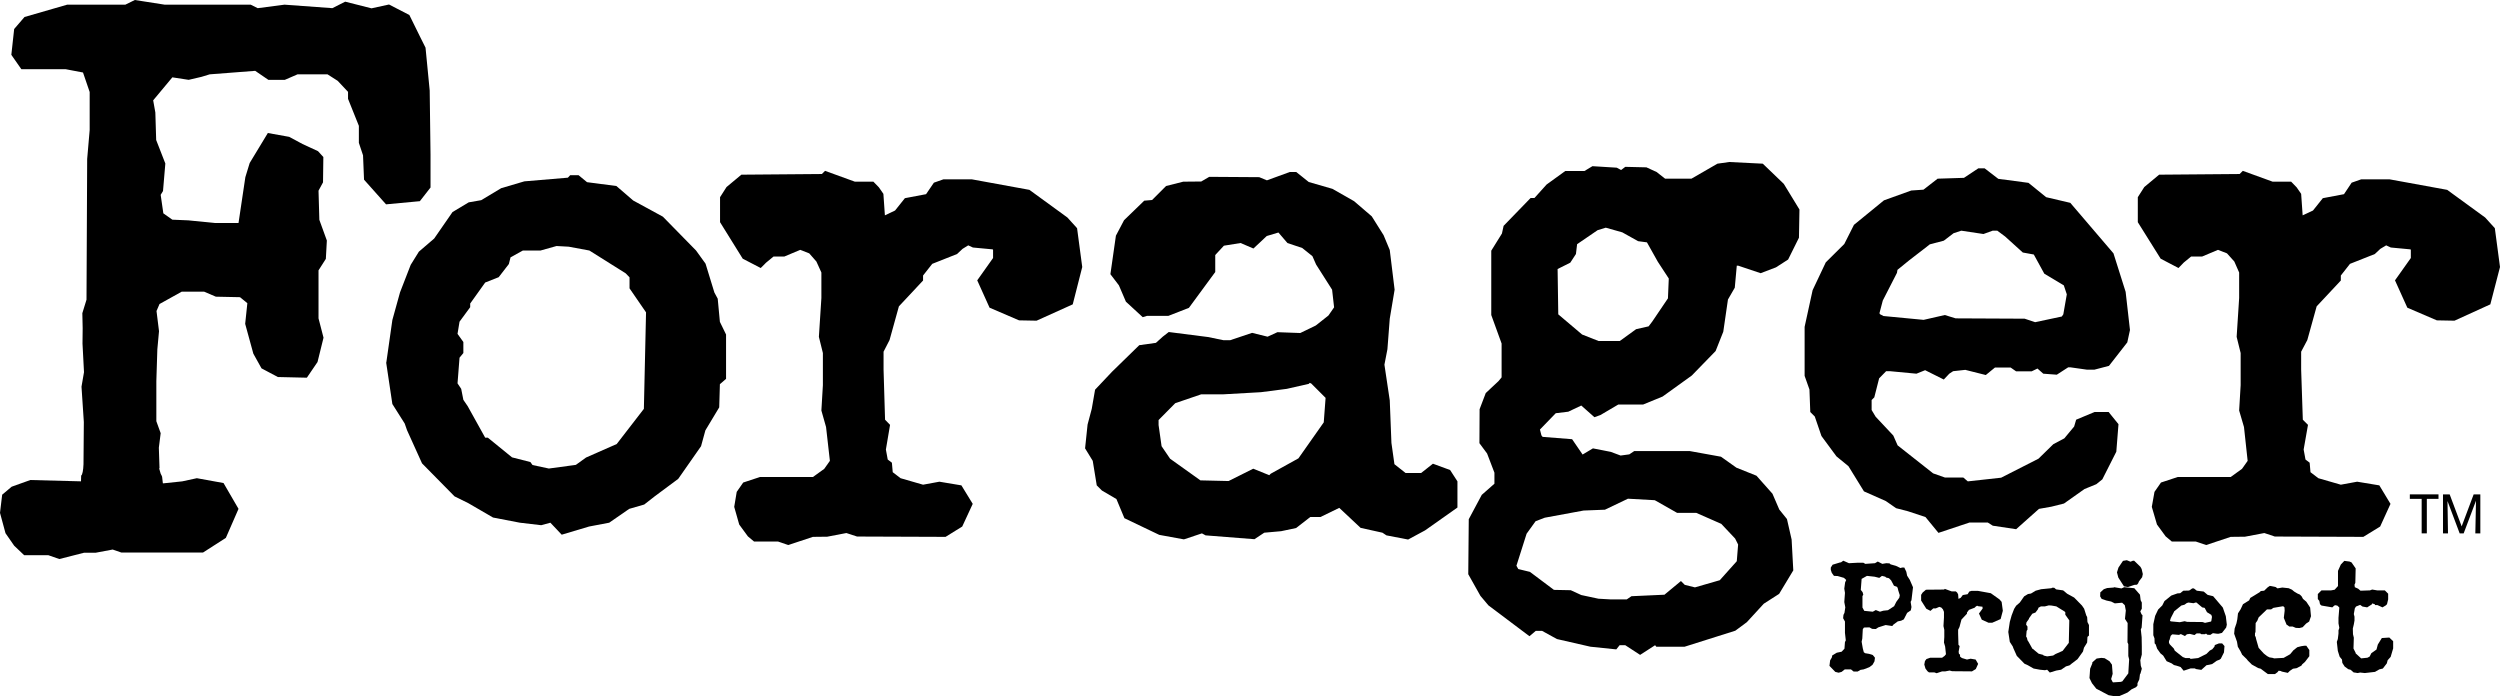<?xml version="1.0" encoding="utf-8"?>
<!-- Generator: Adobe Illustrator 22.1.0, SVG Export Plug-In . SVG Version: 6.00 Build 0)  -->
<svg version="1.1" id="Black" xmlns="http://www.w3.org/2000/svg" xmlns:xlink="http://www.w3.org/1999/xlink" x="0px" y="0px"
	 viewBox="0 0 1499.9 417.8" style="enable-background:new 0 0 1499.9 417.8;" xml:space="preserve">
<g>
	<path d="M430.6,179.2l-2-3.7l-5.3-17.3l-5.7-7.9L397.7,130l-17.8-9.7l-10.1-8.7l-17.6-2.3l-5.1-4.2h-5l-1.4,1.5l-26.1,2.2
		l-13.9,4.1l-12,7.2l-7.5,1.3l-9.7,5.8l-11,15.9l-9.2,7.9l-4.9,7.9l-6.4,16.5l-4.6,16.6l-3.6,25.3l-0.1,0.3l3.7,24.8l7.4,11.7l1.4,4
		l9,19.9l19.5,19.8l8.3,4.1l14.8,8.6l16.1,3.1l12.8,1.5l5.5-1.5l6.8,7.2l16.4-4.9l12.1-2.3l12-8.3l9-2.6l6.4-5l14-10.4l13.7-19.6
		l2.6-9.5l8.3-13.8l0.4-13.9l3.7-3.2v-26.6l-3.7-7.6L430.6,179.2z M386.3,245.3L370,266.4l-18.4,8.1l-6.1,4.4l-16.2,2.2l-9.8-2.1
		l-1.3-1.8l-11-2.8l-14.5-11.8h-1.6l-10.5-18.9l-2.6-3.8l-1.3-6.6l-2.2-3.3l1.2-15.4l2.3-2.8v-6.6l-3.5-4.9l1.2-7.3l6.4-8.7v-2.2
		l9-12.6l8.1-3.2l6.1-7.9l1-4l7.4-4.1h10.6l9.6-2.7l7.3,0.4l12.4,2.3l21.8,13.7l2.3,2.4v6.6l9.9,14.4L386.3,245.3z"/>
	<polygon points="640.4,130.5 617.6,113.9 583.1,107.6 566,107.6 560.3,109.6 555.6,116.5 542.9,118.9 537,126.3 530.9,129.2 
		530,116.3 527.3,112.4 524,109 512.9,109 495,102.5 493.1,104.4 444.8,104.8 435.9,112.2 432,118.3 432,133.3 445.6,155.2 
		456.4,160.8 459.6,157.6 464.1,153.9 470.6,153.9 480.1,149.9 485.5,152 489.8,156.9 492.8,163.5 492.8,178.8 491.3,202.1 
		493.7,211.8 493.7,231.1 492.8,246.3 495.6,256.2 497.9,276.5 494.5,281.3 487.7,286.2 455.9,286.2 445.9,289.5 442,295.1 
		440.5,304.1 443.5,314.7 448.7,321.8 452.4,324.9 466.8,324.9 472.9,327 487.7,322.1 496.3,322 507.8,319.8 514.2,321.9 
		567.3,322.1 577.3,315.9 583.6,302.3 576.8,291.2 563.6,289 553.8,290.8 540.3,286.9 535.6,283.3 535.1,277.6 532.6,275.7 
		531.5,269.7 534,254.9 531,251.8 530.1,221.7 530.1,211 533.7,204 539.3,183.8 553.8,168.3 553.8,165.3 559.3,158.3 574.2,152.4 
		577.5,149.3 580.9,147.2 583.7,148.5 595.5,149.6 595.8,149.8 595.8,154.8 586.3,168.2 593.7,184.6 611.4,192.2 621.9,192.4 
		643.6,182.6 649.3,160.2 646.2,136.9 	"/>
	<path d="M859.7,278.2l-7.1,5.6h-9.3l-6.7-5.3l-1.8-12.8l-1-25.5l-3.2-21.4l1.8-9.3l1.4-18.3l2.9-17.3l0-0.2l-2.9-23.7l-3.7-8.9
		l-7.1-11.3l-10.6-9.1l-13-7.4l-14.2-4.1l-7.5-6h-3.9l-13.7,5l-4.6-1.9l-30-0.2l-4.8,2.8l-10.8,0.1l-10.3,2.6l-8.4,8.4l-4.7,0.4
		l-12.1,11.7l-4.9,9.3l-3.3,23.1l5.1,6.7l4.2,9.8l10.1,9.3l2.6-0.8h12.8l12.3-4.8l15.8-21.5v-10.2l5.2-5.6l10-1.6l7.7,3.3l8-7.5
		l7-2.1l5.4,6.3l8.9,3l6.1,4.9l2.2,5l9.6,15.1l1.2,10.6l-3.4,4.9l-7.6,6l-9.3,4.5l-13.7-0.5l-5.9,2.7l-9.3-2.3l-13.1,4.4l-4.1,0
		l-9.3-1.9l-23.5-3l-3.6,2.8l-4.1,3.7l-10,1.4l-16.4,16l-10.1,10.7l-2,11.5l-2.5,9.4l-1.5,14.3l4.6,7.5l2.4,14.7l3.1,3.1l8.7,5.1
		l4.8,11.5l20.9,10l14.8,2.7l10.8-3.6l2.2,1.2l29.3,2.3l5.9-3.9l10.1-0.9l9-1.9l8.5-6.6h6.1l11.3-5.5l12.8,12l13.1,2.9l2.4,1.6
		l13,2.5l10.2-5.5l19.4-13.7v-15.7l-4.4-6.8L859.7,278.2z M794.2,253.4L779,275l-16.6,9.2l-0.9,0.9l-9.6-3.9l-14.8,7.4l-16.9-0.4
		L702,275.2l-5.1-7.5l-1.8-12.7v-3l10-10.1l15.5-5.3h12.9l23-1.3l15.5-2l13.2-3l0.6-0.6l0.9,0.4l8.6,8.6L794.2,253.4z"/>
	<path d="M1057.6,98.2l-20.1-1l-7.1,1l-15.6,9H999l-5.1-4l-6.1-2.8l-12.7-0.3l-2.5,1.9l-2.6-1.4l-14.6-0.9l-4.8,2.9h-11.5l-11.2,8.1
		l-7.3,8.1h-2.3l-16.2,16.7l-1,4.6l-6.4,10.3V189l6.2,17.1v20.3l-1.9,2.3l-7.6,7.1l-3.7,9.7l-0.1,20.4l4.6,6.2l4.4,11.5v6.6
		l-7.6,6.7l-7.8,14.6l-0.3,33l7.3,13l4.8,5.7l24.6,18.5l3.8-3.2h3.8l8.9,4.9l20.1,4.6l15.5,1.6l2-2.5h3.4l8.9,5.8l9-5.8l0.7,0.9h17
		l30.4-9.6l6.9-5.1l10.2-11.1l9.2-5.9l8.5-14.1l-1-18.5l-2.8-12.3l-4.6-5.7l-4.1-9.5l-9.6-10.8l-12-4.8l-9.3-6.6l-18.8-3.4h-33.2
		l-3,2l-5.2,0.7l-5.9-2.2l-10.7-2.1l-6.2,3.7l-6.3-9.2l-17.7-1.4l-0.7-0.9l-0.9-3.5l9.5-9.8l7.5-0.9l7.8-3.7l7.9,7l3.6-1.3l10.7-6.3
		h14.9l11.7-4.8l17.5-12.6l14.3-14.7l4.6-11.6l2.8-19.3l4.1-7.1l1.2-13.2h0.9l13.4,4.5l9.2-3.5l7.3-4.7l6.5-13.1l0.3-16.9l-9.4-15.4
		L1057.6,98.2z M926.8,310.6l23.3-4.3l12.8-0.5l13.8-6.6l16.1,0.9l13.4,7.6h11.5l15,6.6l8.3,8.8l1.8,3.6l-0.8,10l-10.2,11.4
		l-14.9,4.3l-6.1-1.5l-2.3-2.3l-9.9,8.2l-19.8,0.9l-2.8,1.9h-9.9l-7.1-0.4l-10.3-2.2l-6.3-2.9l-10.1-0.2l-14.4-10.8l-7-1.7l-1.1-2
		l6.1-19.2l5.4-7.5L926.8,310.6z M1000.7,179l-9.4,13.9l-2.2,2.9l-7.5,1.7l-9.8,7.1h-12.7l-9.9-3.9l-14.3-12.1l-0.4-27.2l7.6-3.8
		l3.4-5.2l0.7-5.9l12.3-8.4l4.9-1.5l9.9,2.8l9.5,5.3l5.3,0.7l6.5,11.6l6.6,10.1L1000.7,179z"/>
	<path d="M1109,279.7l9.3,15.1l13.1,5.8l6.2,4.3l7,1.8l10.6,3.5l7.8,9.5l18.6-6.2h11l3,1.9l14,2.1l13.7-12.2l7.4-1.3l7.6-1.9
		l12.3-8.7l7.1-2.9l3.6-2.9l8.4-16.6l1.3-16.5l-5.9-7.3h-8.5l-11,4.6l-1.2,4.1l-5.9,7.1l-6.6,3.5l-8.9,8.7l-22.4,11.4l-20,2.2
		l-2.7-2.3h-11l-7.1-2.5l-21.3-16.8l-2.6-5.9l-10.6-11.3l-2.4-4v-6l1.6-1.6l2.9-11.4l4.2-4.3l2.3,0l15.9,1.5l5.2-2.1l11.2,5.6
		l3.3-3.5l2.3-1.5l7.3-0.8l12.3,3.1l5.5-4.5h9.4l3.3,2.3h9.3l3.5-1.7l3.5,3.1l8.1,0.6l6.8-4.4l1.5,0l9.9,1.4h4.3l8.8-2.3l11-14.1
		l1.6-7.4l-2.6-22.9L1268,152l-25.9-30.3l-14.5-3.4l-10.6-8.6l-18.1-2.4l-8.2-6.3h-3.8l-8.6,5.7l-15.8,0.5l-8.5,6.6l-7.3,0.5
		l-16.4,5.9l-18,14.7l-5.8,11.5l-11.1,11l-7.9,16.7l-4.8,22v29.4l2.9,8.2l0.5,13.5l2.7,2.7l4,11.7l9,12.2L1109,279.7z M1129.6,180.3
		l8.5-16.6l0.3-1.8l7-5.7l10.5-8.1l1.9-1.5l8.4-2.2l5.9-4.5l4.6-1.5l13.3,2l5.5-2h2.8l4.7,3.5l10.6,9.6l6.6,1.2l6.3,11.5l11.7,7
		l1.8,5.4l-2.1,12l-0.9,1.3l-16,3.4l-6.3-2.1l-41.4-0.2l-6.5-2l-12.7,2.9l-24.1-2.3l-2.1-1.1l-0.3-0.6L1129.6,180.3z"/>
	<path d="M251.9,120.7l6.4-8.2V92.7l-0.5-38.4l-2.5-25.7l-3.2-6.4L245.6,9l-12.2-6.3l-10.5,2.3L207.1,1l-7.7,3.9l-28.7-2.1
		l-16.1,2.1l-4.2-2.1l-51.6,0L80.9,0l-5.7,2.8H40.3l-25.6,7.4l-6.2,7.2L6.8,32.9l6,8.6l26.5,0l10.5,2l4,11.7v22.8l-1.5,17.4
		l-0.4,84.4l-2.5,8.1l0.2,9l-0.1,9.2l0.9,17.2l-1.5,8.7l1.4,21.2l-0.2,25.3c-0.1,3.5-0.7,6.6-1.4,6.8l-0.1,3.5l0.6,0l-31-0.8L7,292
		l-5.7,4.8L0,307.7l3.3,12.2l5.2,7.5l6,5.7H29l6.6,2.3l14.9-3.8l7,0l10.1-1.9l5.2,1.8l49,0l13.7-8.8l7.6-17.4l-9-15.5l-16-2.9
		l-8.8,1.9l-11.5,1.2l-0.1-0.1l-0.4-3.5c0,0,0.2-0.2-0.9-2.2l-0.9-3.1l0.2-0.3l-0.4-12.2l1.1-8.7l-2.6-7.2v-24l0.6-19.1l1-10.9
		l-1.5-12.1l1.8-4.2L109,175h13.5l7,3l14.5,0.3l4.4,3.6l-1.3,12.4l4.9,17.9l4.9,8.8l9.8,5.2l17.4,0.4l6.4-9.4l3.6-14.6l-3-11.6
		v-28.8l4.4-6.9l0.6-11l-4.5-12.4l-0.5-17.5l2.7-5l0.2-15.2l-3.2-3.5l-9.3-4.3l-8-4.3l-12.8-2.3l-10.9,18l-2.6,8.5l-4.1,27.5h-14.1
		l-16-1.6l-9.6-0.4L98,128l-1.6-11.1l1.4-2.3l1.4-16.5L93.7,84l-0.5-16.5l-1.3-7.3l11.5-13.8l9.8,1.5l7.7-1.8l4.9-1.5l27.3-2.1
		l7.9,5.4h9.9l7.6-3.3h18l6.1,3.9l6.2,6.6v4.2l6.5,16.2v10.2l2.5,7.5l0.6,14.6l13.2,14.8L251.9,120.7z"/>
	<polygon points="1491,130.5 1468.2,113.9 1433.7,107.6 1416.6,107.6 1410.9,109.6 1406.3,116.5 1393.6,118.9 1387.7,126.3 
		1381.5,129.2 1380.6,116.3 1377.9,112.4 1374.6,109 1363.5,109 1345.6,102.5 1343.7,104.4 1295.4,104.8 1286.5,112.2 1282.6,118.3 
		1282.6,133.3 1296.3,155.2 1307,160.8 1310.2,157.5 1314.6,153.9 1321.2,153.9 1330.7,149.9 1336.1,152 1340.5,156.9 1343.4,163.5 
		1343.4,178.8 1341.9,202.1 1344.3,211.8 1344.3,231.1 1343.4,246.3 1346.3,256.2 1348.5,276.5 1345.1,281.3 1338.3,286.2 
		1306.5,286.2 1296.5,289.5 1292.6,295.1 1291,304.1 1294.1,314.7 1299.3,321.8 1303,324.9 1317.4,324.9 1323.6,327 1338.3,322.1 
		1346.9,322 1358.5,319.8 1364.8,321.9 1417.9,322.1 1428,315.9 1434.2,302.3 1427.5,291.2 1414.2,289 1404.4,290.8 1390.9,286.9 
		1386.2,283.3 1385.7,277.6 1383.2,275.7 1382.1,269.7 1384.7,254.9 1381.6,251.8 1380.6,221.7 1380.6,211 1384.3,204 1389.9,183.8 
		1404.4,168.3 1404.4,165.3 1409.9,158.3 1424.8,152.4 1428.1,149.3 1431.6,147.2 1434.4,148.5 1446.1,149.6 1446.4,149.8 
		1446.4,154.8 1436.9,168.2 1444.3,184.6 1462,192.2 1472.6,192.4 1494.1,182.6 1499.9,160.2 1496.8,136.9 	"/>
	<path d="M1144.2,345.4l-0.5-2.4l-1.2-2.5h-1.3l-1,0.3l-2.7-1.3l-3.2-0.9l-0.7-0.6l-1.9-0.1l-2.4,0.4l-2.7-1.4l-1.7,1l-5.8,0.4
		l-1.2-0.7h-3.1l-5.5,0.3l-3.4-1.5l-1.4,1h-0.4l-4.6,1.4l-1.1,1.7v1.4l0.6,1.8l1.3,1.8l2.2,0.1l3.8,1.1l1.3,1.2l0,0.2l-0.6,1.3
		l-0.5,3.7l0,0.1l0.4,2.5l-0.4,5.5l0.6,3.2l-0.5,3.3l-0.6,1.2l-0.2,2l1.1,2l0,6.8l0.5,4.5l-0.5,1l-0.3,4l-1.7,1.8l-2.9,0.6l-2.7,1.6
		l-0.3,1.3l-1,1.7l-0.4,3.3l3.5,3.6l2,0.5l1.8-0.5l1.9-1.5h3.7l1.6,1.3h2.4l1.7-1l1.9-0.3l3.4-1.3l1.9-1.4l1.2-2.1l0.3-2.2l-1.3-1.6
		l-2.2-0.7l-2.4-0.4l-0.8-0.6l-0.6-2.3l-0.7-4l0.4-1.9l0.3-5.6l0.7-1l3.3-0.1l1.6,0.9l2.2,0.1l1.5-1l4.4-1.4l4,0.6l0.6-0.8l2.7-2
		l2-0.4l1.6-0.8l2-3.9l2.2-1.5l0.4-2l-0.5-3.1l0.5-1l0.9-7.6l0-0.2l-1.9-4.4L1144.2,345.4z M1139.5,358.6l-1.8,2.5l-1.3,2.6
		l-3.7,2.4l-2.8,0.3l-2,0.6l-2.5-1l-1.8,1l-4.9-0.5h-0.2l-1.1-2v-6.9l0.5-0.8l-0.4-1.5l-1.1-1.4l0.5-6.6l3.2-1.8l4.6,0.5l2.8,0.7
		l1.6-1.2l2,0.5l0.5,0.5l1.7,0.4l1.3,1.3l1.7,3.2l1.9,0.7l0.4,0.9l0.3,1.3l0.9,2.8L1139.5,358.6z"/>
	<polygon points="1199.6,359.6 1194.4,355.9 1186.7,354.5 1182.8,354.5 1181.5,354.9 1180.5,356.5 1177.6,357 1176.3,358.7 
		1175,359.3 1174.8,356.6 1174.2,355.5 1173.4,354.8 1170.9,354.8 1166.8,353.3 1166.4,353.7 1155.8,353.8 1155.5,353.8 
		1153.5,355.5 1152.6,356.9 1152.6,360.3 1155.7,365.2 1158.2,366.5 1159.9,365 1161.4,365 1163.5,364.1 1164.7,364.5 1165.7,365.6 
		1166.3,367.1 1166.3,370.5 1166,375.6 1166.5,377.9 1166.5,382.2 1166.3,385.5 1167,387.9 1167.5,392.5 1166.7,393.5 1165.2,394.6 
		1158.1,394.6 1155.8,395.4 1154.9,396.6 1154.5,398.7 1155.2,401.1 1156.4,402.7 1157.3,403.4 1160.5,403.4 1161.9,403.9 
		1165.2,402.8 1167.1,402.8 1169.7,402.3 1171.2,402.7 1183.1,402.8 1185.4,401.4 1186.8,398.3 1185.3,395.7 1182.3,395.2 
		1180.1,395.7 1177.1,394.8 1176,394 1175.9,392.7 1175.3,392.3 1175.1,391 1175.7,387.6 1175,386.9 1174.8,380.1 1174.8,377.8 
		1175.6,376.2 1176.8,371.7 1180.1,368.2 1180.1,367.5 1181.3,365.9 1184.7,364.6 1185.4,363.9 1186.2,363.4 1186.8,363.7 
		1189.4,364 1189.5,365.1 1187.3,368.1 1189,371.8 1193,373.6 1195.3,373.6 1200.3,371.4 1201.6,366.5 1201.6,366.3 1200.9,361.1 	
		"/>
	<path d="M1252.2,370.2l-0.5-0.9l-1.3-4.1l-1.3-1.9l-4.7-4.8l-4.2-2.3l-2.4-2l-4.2-0.6l-1.2-1h-1.2l-0.4,0.3l-6.2,0.6l-3.3,0.9
		l-2.8,1.7l-1.8,0.3l-2.3,1.4l-2.6,3.7l-2.2,1.9l-1.2,1.9l-1.5,3.9l-1.1,3.9l-0.9,6l0,0.1l0.9,5.9l1.8,2.8l0.3,0.9l2.1,4.7l4.6,4.7
		l2,0.9l3.5,2l3.8,0.7l3,0.3l1.3-0.3l1.6,1.7l3.9-1.2l2.9-0.5l2.9-2l2.1-0.6l1.5-1.2l3.3-2.5l3.3-4.6l0.6-2.3l1.9-3.1l0.2-3.4
		l0.9-0.8v-6.3l-0.9-1.8L1252.2,370.2z M1241.2,385.7l-3.7,4.8l-4.3,1.9l-1.4,0.9l-3.6,0.5l-2.1-0.5l-0.3-0.4l-2.7-0.7l-3.5-2.9
		h-0.2l-2.4-4.3l-0.6-0.9l-0.3-1.4l-0.5-0.8l0.3-3.4l0.5-0.7v-1.9l-0.8-1.1l0.2-1.4l1.5-2.1V371l2-2.8l1.9-0.7l1.5-2l0.3-0.9
		l1.5-0.8h2.4l2.3-0.6l1.6,0.1l2.9,0.5l5,3.1l0.4,0.4v1.5l2.4,3.4L1241.2,385.7z"/>
	<polygon points="1284.1,366.8 1285,365.2 1285,361.5 1284.3,360.1 1283.9,356.8 1280.5,352.9 1274.4,352.3 1272.9,353 1272.6,353 
		1268.4,352.3 1268.1,352.5 1264.2,352.8 1262.2,353.5 1260.1,355.4 1260,357.8 1260.9,359.3 1263.8,360.3 1266.6,360.9 1268.8,362 
		1273.2,361.6 1274.8,363.1 1275.4,366.3 1274.9,371.3 1276.5,373.8 1276.4,385.4 1276.9,386.5 1276.9,393.6 1277.4,395.6 
		1276.9,404 1273.3,408.8 1272.3,409.1 1267.7,409.4 1267.4,409 1266.6,407.4 1267.5,404.3 1267.5,404.2 1267.1,399 1267.1,398.8 
		1265.6,396.7 1262.7,394.9 1260.7,394.7 1257.9,395.1 1255.3,397.4 1255.3,398 1254,401.2 1253.6,406.8 1255.1,409.9 1257.7,413.2 
		1265.1,417.1 1268.6,417.7 1271.1,417.8 1276.4,415.5 1278.8,413.6 1281.5,412.3 1282.4,411.3 1282.4,409.9 1283.5,407.6 
		1283.9,404.5 1284.2,404.1 1285,401.2 1284.4,399.4 1284.1,396.1 1285,392.7 1285,387.9 1284.9,382.3 1284.4,377.6 1284.9,376.5 
		1285.4,369.4 1285.4,369.1 1284.8,368.5 	"/>
	<polygon points="1284.2,340.1 1280.4,336.4 1279.7,336.4 1278.2,337 1276,336.1 1273.7,336.5 1271,340.5 1270.1,343.4 
		1270.9,346.5 1274.3,351.8 1276.7,352.2 1280.5,350.9 1282.1,350.8 1282.8,350 1283.3,348.8 1285.2,346.3 1285.6,344.4 
		1284.9,341.4 	"/>
	<path d="M1333.6,364.5l-5.8-6.8l-3.3-0.8l-2.4-2l-4.1-0.5l-1.8-1.4h-0.9l-1.9,1.3l-3.5,0.1l-1.9,1.5l-1.6,0.1l-3.7,1.3l-4.1,3.3
		l-1.3,2.6l-2.5,2.5l-1.8,3.8l-1.1,5v6.6l0.7,1.9l0.1,3l0.6,0.6l0.9,2.6l2,2.8l1.6,1.3l2.1,3.4l3,1.3l1.4,1l1.6,0.4l2.4,0.8l1.8,2.2
		l4.2-1.4h2.5l0.7,0.4l3.2,0.5l3.1-2.8l1.7-0.3l1.7-0.4l2.8-2l1.6-0.6l0.8-0.6l1.9-3.8l0.3-3.8l-1.4-1.6h-1.9l-2.5,1l-0.2,0.9
		l-1.3,1.6l-1.5,0.8l-2,2l-5,2.5l-4.5,0.5l-0.6-0.5h-2.5l-1.6-0.6l-4.8-3.8l-0.6-1.3l-2.4-2.5l-0.5-0.9v-1.3l0.3-0.3l0.7-2.6
		l0.9-0.9h0.5l3.6,0.3l1.1-0.5l2.5,1.2l0.8-0.8l0.5-0.3l1.6-0.2l2.8,0.7l1.3-1h2.1l0.7,0.5h2.2l0.6-0.4l0.8,0.7l1.8,0.1l1.5-1h0.3
		l2.2,0.3h1l2-0.5l2.5-3.2l0.4-1.7l-0.6-5.1L1333.6,364.5z M1326.7,372.6l-0.2,0.3l-3.6,0.8l-1.4-0.5l-9.3-0.1l-1.5-0.4l-2.9,0.6
		l-5.4-0.5l-0.4-0.3l-0.1-0.1l0.5-1.6l1.9-3.7l0.1-0.3l4.3-3.5l1.9-0.5l1.4-1l1-0.3l3,0.4l1.2-0.4h0.6l3.4,2.9l1.5,0.3l1.4,2.6
		l2.6,1.6l0.4,1.2L1326.7,372.6z"/>
	<polygon points="1371.7,374.4 1371.7,374.6 1373.5,375.9 1375.5,375.9 1377.4,376.7 1379.6,376.8 1381.5,376.3 1383.6,374.1 
		1385.4,372.9 1386.5,369.7 1386,364.5 1383.7,361 1381.7,359.3 1380.9,357.8 1379.8,356.7 1378.4,356.1 1376.4,354.9 1375.1,353.8 
		1373.1,352.9 1369.3,352.5 1366.4,353 1365.3,352.2 1361.8,351.5 1360.6,352.3 1358.4,354.4 1356.4,354.6 1355.7,355.3 
		1350.3,358.6 1350.1,358.7 1349.4,360.2 1345.7,362.5 1344.3,365.5 1342.7,368 1342.3,371.5 1341.8,373.9 1340.7,377.1 
		1340.4,380.2 1342.1,385 1342.6,388 1344.3,390.9 1345.2,392.8 1347.9,395.4 1348.6,396.3 1351,398.7 1354.8,400.8 1356.3,401.2 
		1360.6,404.4 1364.9,404.4 1366.4,403.3 1367.1,402.4 1368.5,402.6 1368.9,402.9 1372.6,403.7 1373.8,402.5 1375.7,401.2 
		1377.8,400.9 1380.7,399.4 1381.3,398.5 1382.9,397.1 1385.5,393.7 1385.5,390 1383.7,387.4 1382.6,387.4 1380.6,387.7 
		1378.3,388.3 1376,390.1 1374,392.5 1370.1,394.7 1364.4,395 1363.5,394.7 1361.6,394.4 1360.1,393.6 1358.2,392.1 1355.1,388.7 
		1353.6,383.5 1353.3,382.1 1352.9,381.5 1352.9,379.9 1353.2,379.2 1353.3,373.8 1354.3,372.4 1355.1,370.4 1360.1,365.6 
		1362.6,365.6 1363.9,364.7 1369.8,363.7 1370.6,364.4 1370.7,366.4 1370.2,370.7 	"/>
	<polygon points="1429,382.8 1426.6,386.7 1425.8,389.7 1422.7,391.9 1421.7,393.9 1420.4,394.6 1416.6,395 1413.3,392 
		1413.3,391.7 1412,389.1 1412.2,382.6 1411.7,380.5 1411.6,377.1 1412.2,374.6 1412.6,372.3 1412.6,370 1412.2,368.4 1412.8,365 
		1413.5,363.9 1416,362.9 1417.4,363.9 1420.2,364.4 1423,362.6 1423.5,361.9 1423.8,362.2 1424.9,362.6 1424.9,363 1426.3,363 
		1429.4,364.4 1431.4,363.2 1432.1,362.5 1432.8,359.6 1432.8,356.2 1430.8,354.2 1426.2,354.2 1423.2,353.7 1421.9,354.2 
		1416.2,354.4 1414.8,353.2 1412.8,352.3 1412.6,350.8 1413.1,349.7 1413.3,341.2 1413.3,341 1410.8,337.4 1409.6,336.9 
		1406.5,336.5 1404.4,338.7 1402.7,342.5 1402.7,351.6 1400.7,353.8 1398.6,354.2 1392.8,354.2 1390.6,356.4 1390.6,359.4 
		1391.5,360.5 1391.9,362.5 1392.8,363.3 1399.3,364.4 1400.5,363.3 1401.2,363.1 1402.4,363.4 1403.5,364.5 1403,370.7 1403,374 
		1403.5,376.7 1403,378.2 1403,380.1 1402.6,383.4 1402,385.1 1402.6,390.5 1403.7,394 1405.1,395.7 1405.3,397.7 1406.7,399.9 
		1408.9,401.5 1410.2,401.8 1412.2,403.5 1412.7,403.5 1414.5,403.8 1416,403.5 1418.8,403.8 1424.9,403.1 1427.5,401.6 
		1429.6,401.1 1432,398 1432.5,396.1 1434.3,394.1 1435.8,389 1435.8,384.7 1433.5,382.5 	"/>
	<polygon points="1445.8,299.3 1452.9,299.3 1452.9,320 1456,320 1456,299.3 1463,299.3 1463,296.6 1445.8,296.6 	"/>
	<polygon points="1476.9,315.8 1469.7,296.6 1465.7,296.6 1465.7,320 1468.7,320 1468.4,300.6 1475.7,320 1478.1,320 1485.5,300.4 
		1485.1,320 1488.1,320 1488.1,296.6 1484.1,296.6 	"/>
</g>
</svg>
